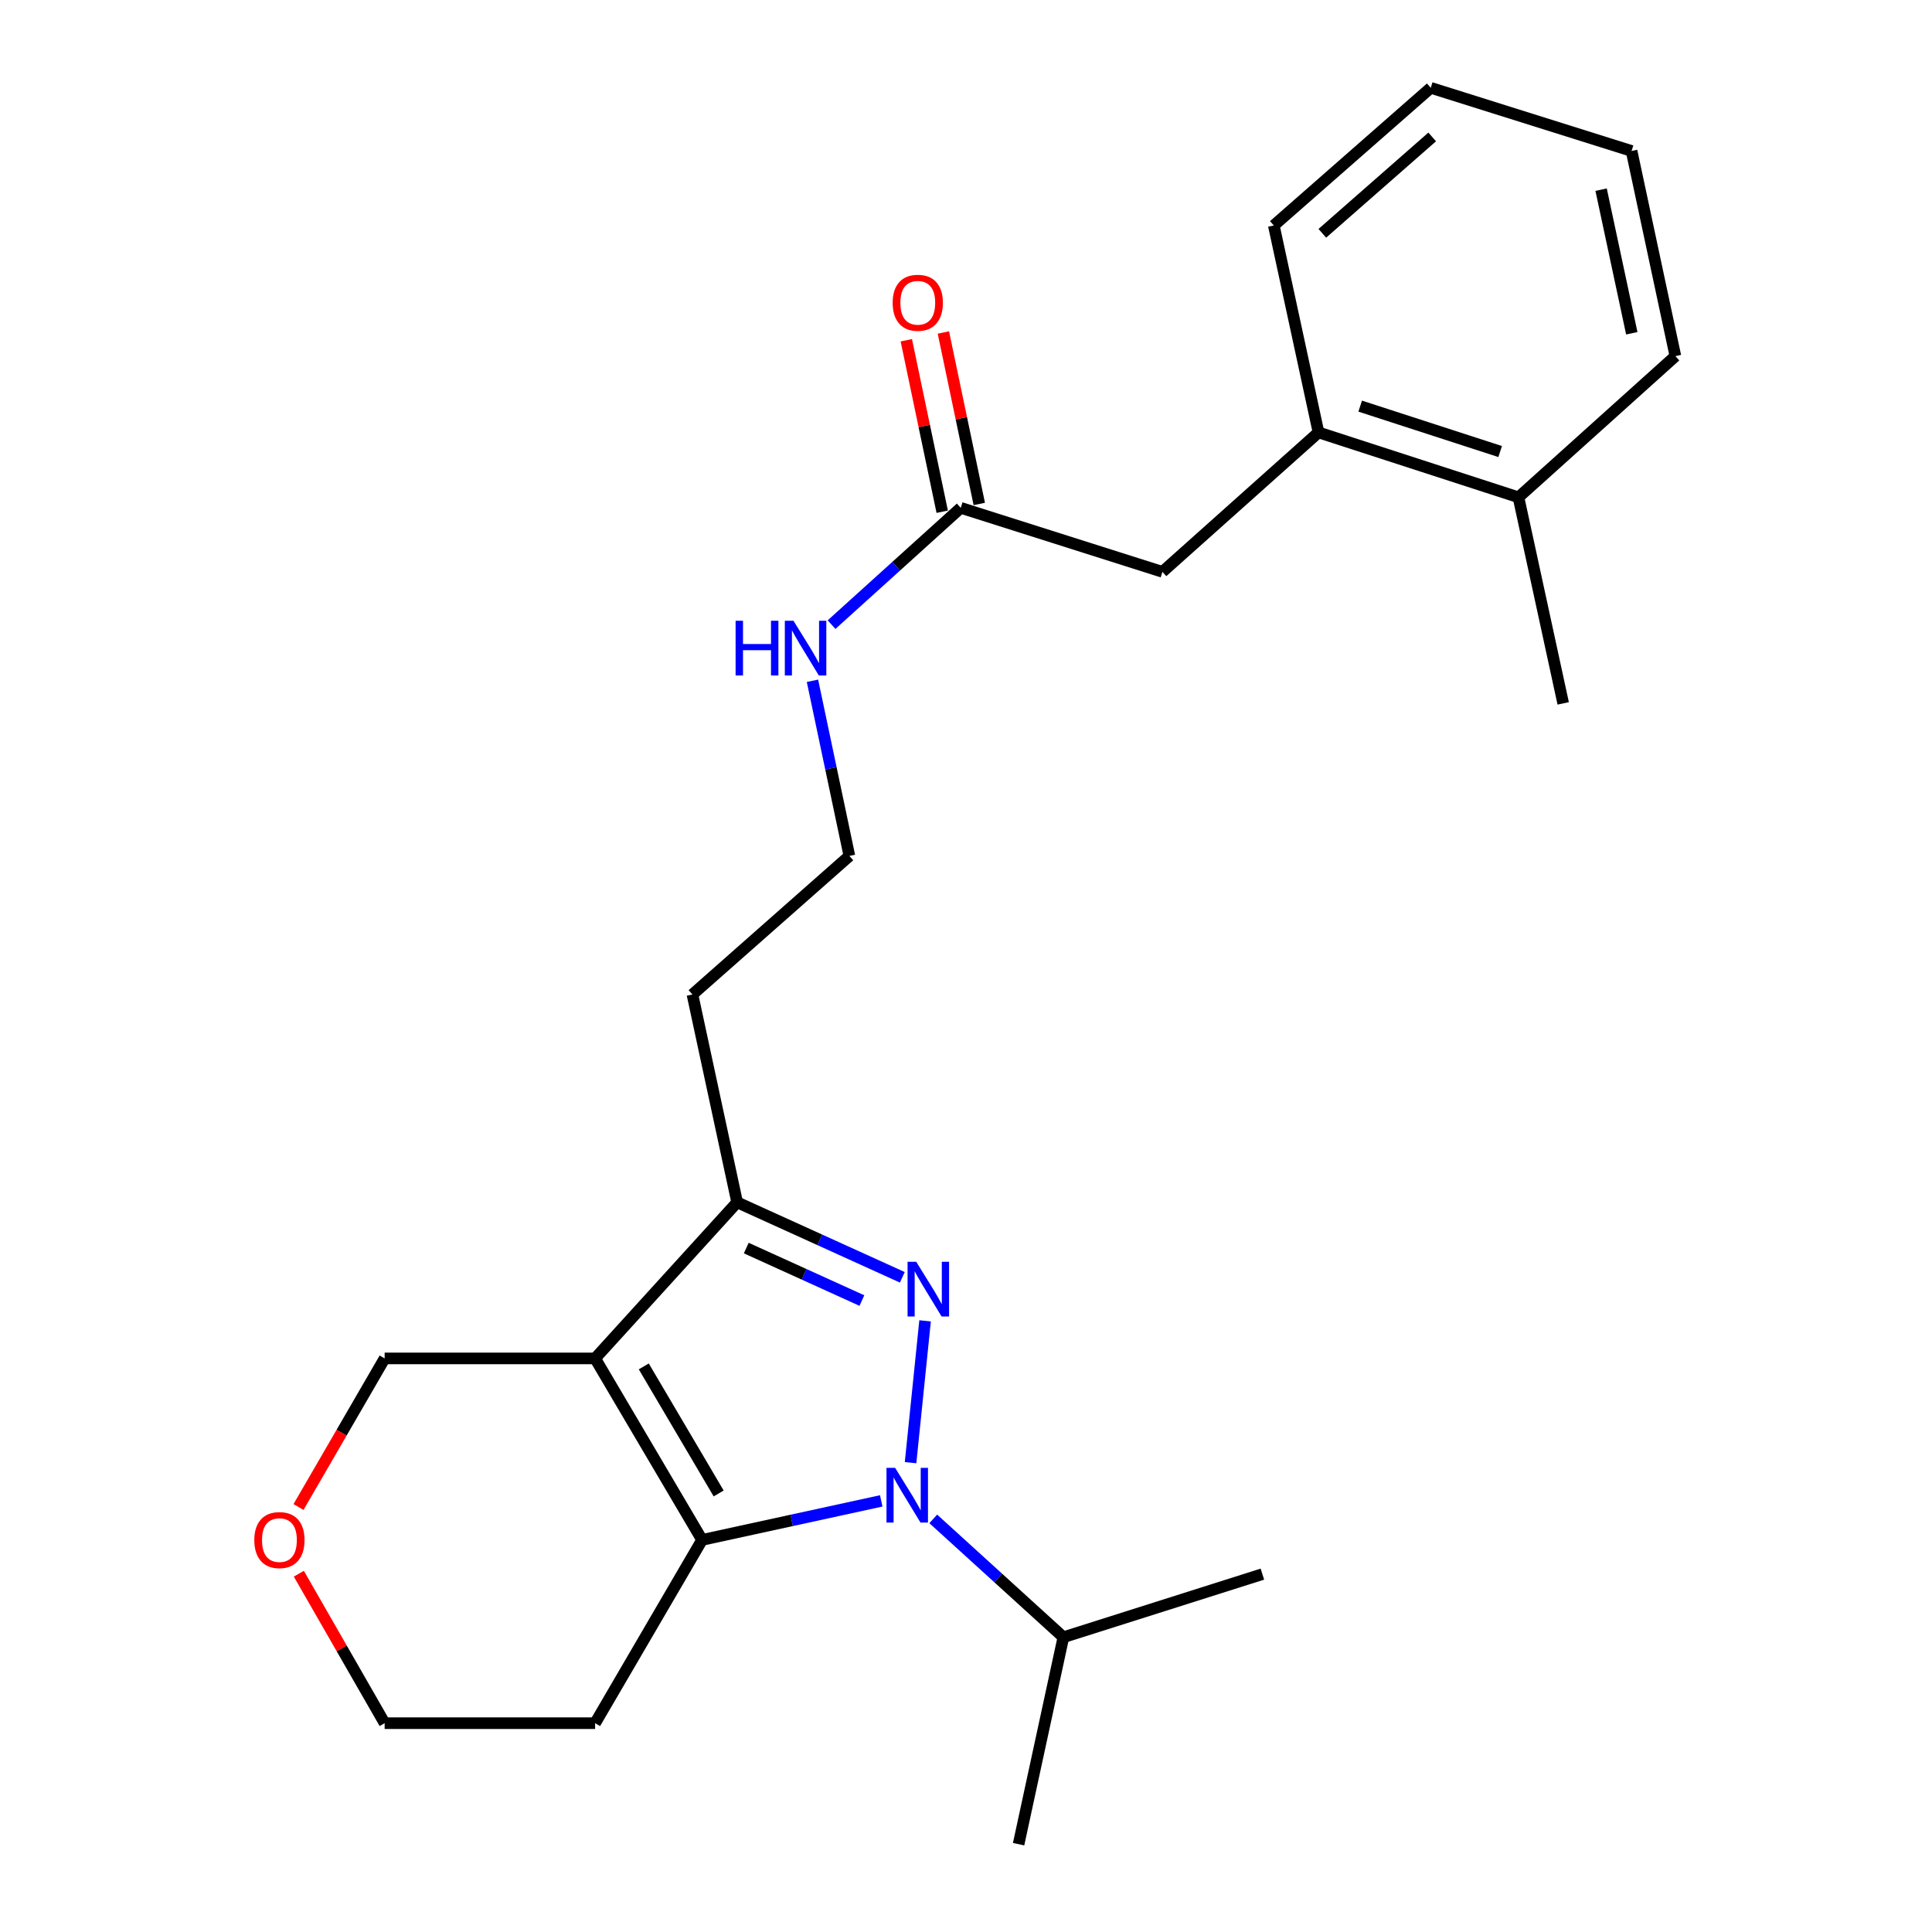 <?xml version='1.0' encoding='iso-8859-1'?>
<svg version='1.1' baseProfile='full'
              xmlns='http://www.w3.org/2000/svg'
                      xmlns:rdkit='http://www.rdkit.org/xml'
                      xmlns:xlink='http://www.w3.org/1999/xlink'
                  xml:space='preserve'
width='1000px' height='1000px' viewBox='0 0 1000 1000'>
<!-- END OF HEADER -->
<rect style='opacity:1.0;fill:#FFFFFF;stroke:none' width='1000' height='1000' x='0' y='0'> </rect>
<path class='bond-0' d='M 471.307,757.082 L 478.818,683.664' style='fill:none;fill-rule:evenodd;stroke:#0000FF;stroke-width:6px;stroke-linecap:butt;stroke-linejoin:miter;stroke-opacity:1' />
<path class='bond-2' d='M 456.127,776.855 L 409.763,786.956' style='fill:none;fill-rule:evenodd;stroke:#0000FF;stroke-width:6px;stroke-linecap:butt;stroke-linejoin:miter;stroke-opacity:1' />
<path class='bond-2' d='M 409.763,786.956 L 363.398,797.058' style='fill:none;fill-rule:evenodd;stroke:#000000;stroke-width:6px;stroke-linecap:butt;stroke-linejoin:miter;stroke-opacity:1' />
<path class='bond-7' d='M 483.055,786.176 L 516.729,816.805' style='fill:none;fill-rule:evenodd;stroke:#0000FF;stroke-width:6px;stroke-linecap:butt;stroke-linejoin:miter;stroke-opacity:1' />
<path class='bond-7' d='M 516.729,816.805 L 550.403,847.433' style='fill:none;fill-rule:evenodd;stroke:#000000;stroke-width:6px;stroke-linecap:butt;stroke-linejoin:miter;stroke-opacity:1' />
<path class='bond-3' d='M 467.041,661.137 L 424.293,641.727' style='fill:none;fill-rule:evenodd;stroke:#0000FF;stroke-width:6px;stroke-linecap:butt;stroke-linejoin:miter;stroke-opacity:1' />
<path class='bond-3' d='M 424.293,641.727 L 381.544,622.317' style='fill:none;fill-rule:evenodd;stroke:#000000;stroke-width:6px;stroke-linecap:butt;stroke-linejoin:miter;stroke-opacity:1' />
<path class='bond-3' d='M 446.111,673.166 L 416.187,659.579' style='fill:none;fill-rule:evenodd;stroke:#0000FF;stroke-width:6px;stroke-linecap:butt;stroke-linejoin:miter;stroke-opacity:1' />
<path class='bond-3' d='M 416.187,659.579 L 386.263,645.992' style='fill:none;fill-rule:evenodd;stroke:#000000;stroke-width:6px;stroke-linecap:butt;stroke-linejoin:miter;stroke-opacity:1' />
<path class='bond-1' d='M 308.023,703.114 L 363.398,797.058' style='fill:none;fill-rule:evenodd;stroke:#000000;stroke-width:6px;stroke-linecap:butt;stroke-linejoin:miter;stroke-opacity:1' />
<path class='bond-1' d='M 333.219,707.25 L 371.982,773.011' style='fill:none;fill-rule:evenodd;stroke:#000000;stroke-width:6px;stroke-linecap:butt;stroke-linejoin:miter;stroke-opacity:1' />
<path class='bond-10' d='M 308.023,703.114 L 199.092,703.114' style='fill:none;fill-rule:evenodd;stroke:#000000;stroke-width:6px;stroke-linecap:butt;stroke-linejoin:miter;stroke-opacity:1' />
<path class='bond-24' d='M 308.023,703.114 L 381.544,622.317' style='fill:none;fill-rule:evenodd;stroke:#000000;stroke-width:6px;stroke-linecap:butt;stroke-linejoin:miter;stroke-opacity:1' />
<path class='bond-8' d='M 363.398,797.058 L 308.023,891.916' style='fill:none;fill-rule:evenodd;stroke:#000000;stroke-width:6px;stroke-linecap:butt;stroke-linejoin:miter;stroke-opacity:1' />
<path class='bond-11' d='M 381.544,622.317 L 358.409,514.748' style='fill:none;fill-rule:evenodd;stroke:#000000;stroke-width:6px;stroke-linecap:butt;stroke-linejoin:miter;stroke-opacity:1' />
<path class='bond-4' d='M 497.283,262.859 L 463.847,293.084' style='fill:none;fill-rule:evenodd;stroke:#000000;stroke-width:6px;stroke-linecap:butt;stroke-linejoin:miter;stroke-opacity:1' />
<path class='bond-4' d='M 463.847,293.084 L 430.412,323.31' style='fill:none;fill-rule:evenodd;stroke:#0000FF;stroke-width:6px;stroke-linecap:butt;stroke-linejoin:miter;stroke-opacity:1' />
<path class='bond-6' d='M 497.283,262.859 L 601.672,295.993' style='fill:none;fill-rule:evenodd;stroke:#000000;stroke-width:6px;stroke-linecap:butt;stroke-linejoin:miter;stroke-opacity:1' />
<path class='bond-9' d='M 506.877,260.85 L 497.586,216.472' style='fill:none;fill-rule:evenodd;stroke:#000000;stroke-width:6px;stroke-linecap:butt;stroke-linejoin:miter;stroke-opacity:1' />
<path class='bond-9' d='M 497.586,216.472 L 488.294,172.094' style='fill:none;fill-rule:evenodd;stroke:#FF0000;stroke-width:6px;stroke-linecap:butt;stroke-linejoin:miter;stroke-opacity:1' />
<path class='bond-9' d='M 487.688,264.868 L 478.396,220.49' style='fill:none;fill-rule:evenodd;stroke:#000000;stroke-width:6px;stroke-linecap:butt;stroke-linejoin:miter;stroke-opacity:1' />
<path class='bond-9' d='M 478.396,220.49 L 469.105,176.112' style='fill:none;fill-rule:evenodd;stroke:#FF0000;stroke-width:6px;stroke-linecap:butt;stroke-linejoin:miter;stroke-opacity:1' />
<path class='bond-5' d='M 682.458,223.822 L 601.672,295.993' style='fill:none;fill-rule:evenodd;stroke:#000000;stroke-width:6px;stroke-linecap:butt;stroke-linejoin:miter;stroke-opacity:1' />
<path class='bond-12' d='M 682.458,223.822 L 785.954,257.402' style='fill:none;fill-rule:evenodd;stroke:#000000;stroke-width:6px;stroke-linecap:butt;stroke-linejoin:miter;stroke-opacity:1' />
<path class='bond-12' d='M 704.033,210.211 L 776.48,233.717' style='fill:none;fill-rule:evenodd;stroke:#000000;stroke-width:6px;stroke-linecap:butt;stroke-linejoin:miter;stroke-opacity:1' />
<path class='bond-17' d='M 682.458,223.822 L 659.323,116.71' style='fill:none;fill-rule:evenodd;stroke:#000000;stroke-width:6px;stroke-linecap:butt;stroke-linejoin:miter;stroke-opacity:1' />
<path class='bond-20' d='M 550.403,847.433 L 527.225,954.545' style='fill:none;fill-rule:evenodd;stroke:#000000;stroke-width:6px;stroke-linecap:butt;stroke-linejoin:miter;stroke-opacity:1' />
<path class='bond-21' d='M 550.403,847.433 L 653.409,814.768' style='fill:none;fill-rule:evenodd;stroke:#000000;stroke-width:6px;stroke-linecap:butt;stroke-linejoin:miter;stroke-opacity:1' />
<path class='bond-16' d='M 308.023,891.916 L 199.092,891.916' style='fill:none;fill-rule:evenodd;stroke:#000000;stroke-width:6px;stroke-linecap:butt;stroke-linejoin:miter;stroke-opacity:1' />
<path class='bond-25' d='M 199.092,703.114 L 176.8,741.569' style='fill:none;fill-rule:evenodd;stroke:#000000;stroke-width:6px;stroke-linecap:butt;stroke-linejoin:miter;stroke-opacity:1' />
<path class='bond-25' d='M 176.8,741.569 L 154.507,780.023' style='fill:none;fill-rule:evenodd;stroke:#FF0000;stroke-width:6px;stroke-linecap:butt;stroke-linejoin:miter;stroke-opacity:1' />
<path class='bond-15' d='M 358.409,514.748 L 439.642,443.035' style='fill:none;fill-rule:evenodd;stroke:#000000;stroke-width:6px;stroke-linecap:butt;stroke-linejoin:miter;stroke-opacity:1' />
<path class='bond-18' d='M 785.954,257.402 L 809.11,364.068' style='fill:none;fill-rule:evenodd;stroke:#000000;stroke-width:6px;stroke-linecap:butt;stroke-linejoin:miter;stroke-opacity:1' />
<path class='bond-19' d='M 785.954,257.402 L 867.186,184.328' style='fill:none;fill-rule:evenodd;stroke:#000000;stroke-width:6px;stroke-linecap:butt;stroke-linejoin:miter;stroke-opacity:1' />
<path class='bond-13' d='M 154.676,814.552 L 176.884,853.234' style='fill:none;fill-rule:evenodd;stroke:#FF0000;stroke-width:6px;stroke-linecap:butt;stroke-linejoin:miter;stroke-opacity:1' />
<path class='bond-13' d='M 176.884,853.234 L 199.092,891.916' style='fill:none;fill-rule:evenodd;stroke:#000000;stroke-width:6px;stroke-linecap:butt;stroke-linejoin:miter;stroke-opacity:1' />
<path class='bond-14' d='M 420.529,352.374 L 430.086,397.704' style='fill:none;fill-rule:evenodd;stroke:#0000FF;stroke-width:6px;stroke-linecap:butt;stroke-linejoin:miter;stroke-opacity:1' />
<path class='bond-14' d='M 430.086,397.704 L 439.642,443.035' style='fill:none;fill-rule:evenodd;stroke:#000000;stroke-width:6px;stroke-linecap:butt;stroke-linejoin:miter;stroke-opacity:1' />
<path class='bond-22' d='M 659.323,116.71 L 740.556,45.455' style='fill:none;fill-rule:evenodd;stroke:#000000;stroke-width:6px;stroke-linecap:butt;stroke-linejoin:miter;stroke-opacity:1' />
<path class='bond-22' d='M 684.437,120.761 L 741.299,70.882' style='fill:none;fill-rule:evenodd;stroke:#000000;stroke-width:6px;stroke-linecap:butt;stroke-linejoin:miter;stroke-opacity:1' />
<path class='bond-26' d='M 867.186,184.328 L 844.498,78.141' style='fill:none;fill-rule:evenodd;stroke:#000000;stroke-width:6px;stroke-linecap:butt;stroke-linejoin:miter;stroke-opacity:1' />
<path class='bond-26' d='M 844.61,172.496 L 828.729,98.166' style='fill:none;fill-rule:evenodd;stroke:#000000;stroke-width:6px;stroke-linecap:butt;stroke-linejoin:miter;stroke-opacity:1' />
<path class='bond-23' d='M 740.556,45.455 L 844.498,78.141' style='fill:none;fill-rule:evenodd;stroke:#000000;stroke-width:6px;stroke-linecap:butt;stroke-linejoin:miter;stroke-opacity:1' />
<path  class='atom-0' d='M 463.324 759.763
L 472.604 774.763
Q 473.524 776.243, 475.004 778.923
Q 476.484 781.603, 476.564 781.763
L 476.564 759.763
L 480.324 759.763
L 480.324 788.083
L 476.444 788.083
L 466.484 771.683
Q 465.324 769.763, 464.084 767.563
Q 462.884 765.363, 462.524 764.683
L 462.524 788.083
L 458.844 788.083
L 458.844 759.763
L 463.324 759.763
' fill='#0000FF'/>
<path  class='atom-1' d='M 474.238 653.087
L 483.518 668.087
Q 484.438 669.567, 485.918 672.247
Q 487.398 674.927, 487.478 675.087
L 487.478 653.087
L 491.238 653.087
L 491.238 681.407
L 487.358 681.407
L 477.398 665.007
Q 476.238 663.087, 474.998 660.887
Q 473.798 658.687, 473.438 658.007
L 473.438 681.407
L 469.758 681.407
L 469.758 653.087
L 474.238 653.087
' fill='#0000FF'/>
<path  class='atom-10' d='M 462.041 156.709
Q 462.041 149.909, 465.401 146.109
Q 468.761 142.309, 475.041 142.309
Q 481.321 142.309, 484.681 146.109
Q 488.041 149.909, 488.041 156.709
Q 488.041 163.589, 484.641 167.509
Q 481.241 171.389, 475.041 171.389
Q 468.801 171.389, 465.401 167.509
Q 462.041 163.629, 462.041 156.709
M 475.041 168.189
Q 479.361 168.189, 481.681 165.309
Q 484.041 162.389, 484.041 156.709
Q 484.041 151.149, 481.681 148.349
Q 479.361 145.509, 475.041 145.509
Q 470.721 145.509, 468.361 148.309
Q 466.041 151.109, 466.041 156.709
Q 466.041 162.429, 468.361 165.309
Q 470.721 168.189, 475.041 168.189
' fill='#FF0000'/>
<path  class='atom-14' d='M 131.632 797.138
Q 131.632 790.338, 134.992 786.538
Q 138.352 782.738, 144.632 782.738
Q 150.912 782.738, 154.272 786.538
Q 157.632 790.338, 157.632 797.138
Q 157.632 804.018, 154.232 807.938
Q 150.832 811.818, 144.632 811.818
Q 138.392 811.818, 134.992 807.938
Q 131.632 804.058, 131.632 797.138
M 144.632 808.618
Q 148.952 808.618, 151.272 805.738
Q 153.632 802.818, 153.632 797.138
Q 153.632 791.578, 151.272 788.778
Q 148.952 785.938, 144.632 785.938
Q 140.312 785.938, 137.952 788.738
Q 135.632 791.538, 135.632 797.138
Q 135.632 802.858, 137.952 805.738
Q 140.312 808.618, 144.632 808.618
' fill='#FF0000'/>
<path  class='atom-15' d='M 380.745 321.305
L 384.585 321.305
L 384.585 333.345
L 399.065 333.345
L 399.065 321.305
L 402.905 321.305
L 402.905 349.625
L 399.065 349.625
L 399.065 336.545
L 384.585 336.545
L 384.585 349.625
L 380.745 349.625
L 380.745 321.305
' fill='#0000FF'/>
<path  class='atom-15' d='M 410.705 321.305
L 419.985 336.305
Q 420.905 337.785, 422.385 340.465
Q 423.865 343.145, 423.945 343.305
L 423.945 321.305
L 427.705 321.305
L 427.705 349.625
L 423.825 349.625
L 413.865 333.225
Q 412.705 331.305, 411.465 329.105
Q 410.265 326.905, 409.905 326.225
L 409.905 349.625
L 406.225 349.625
L 406.225 321.305
L 410.705 321.305
' fill='#0000FF'/>
</svg>
